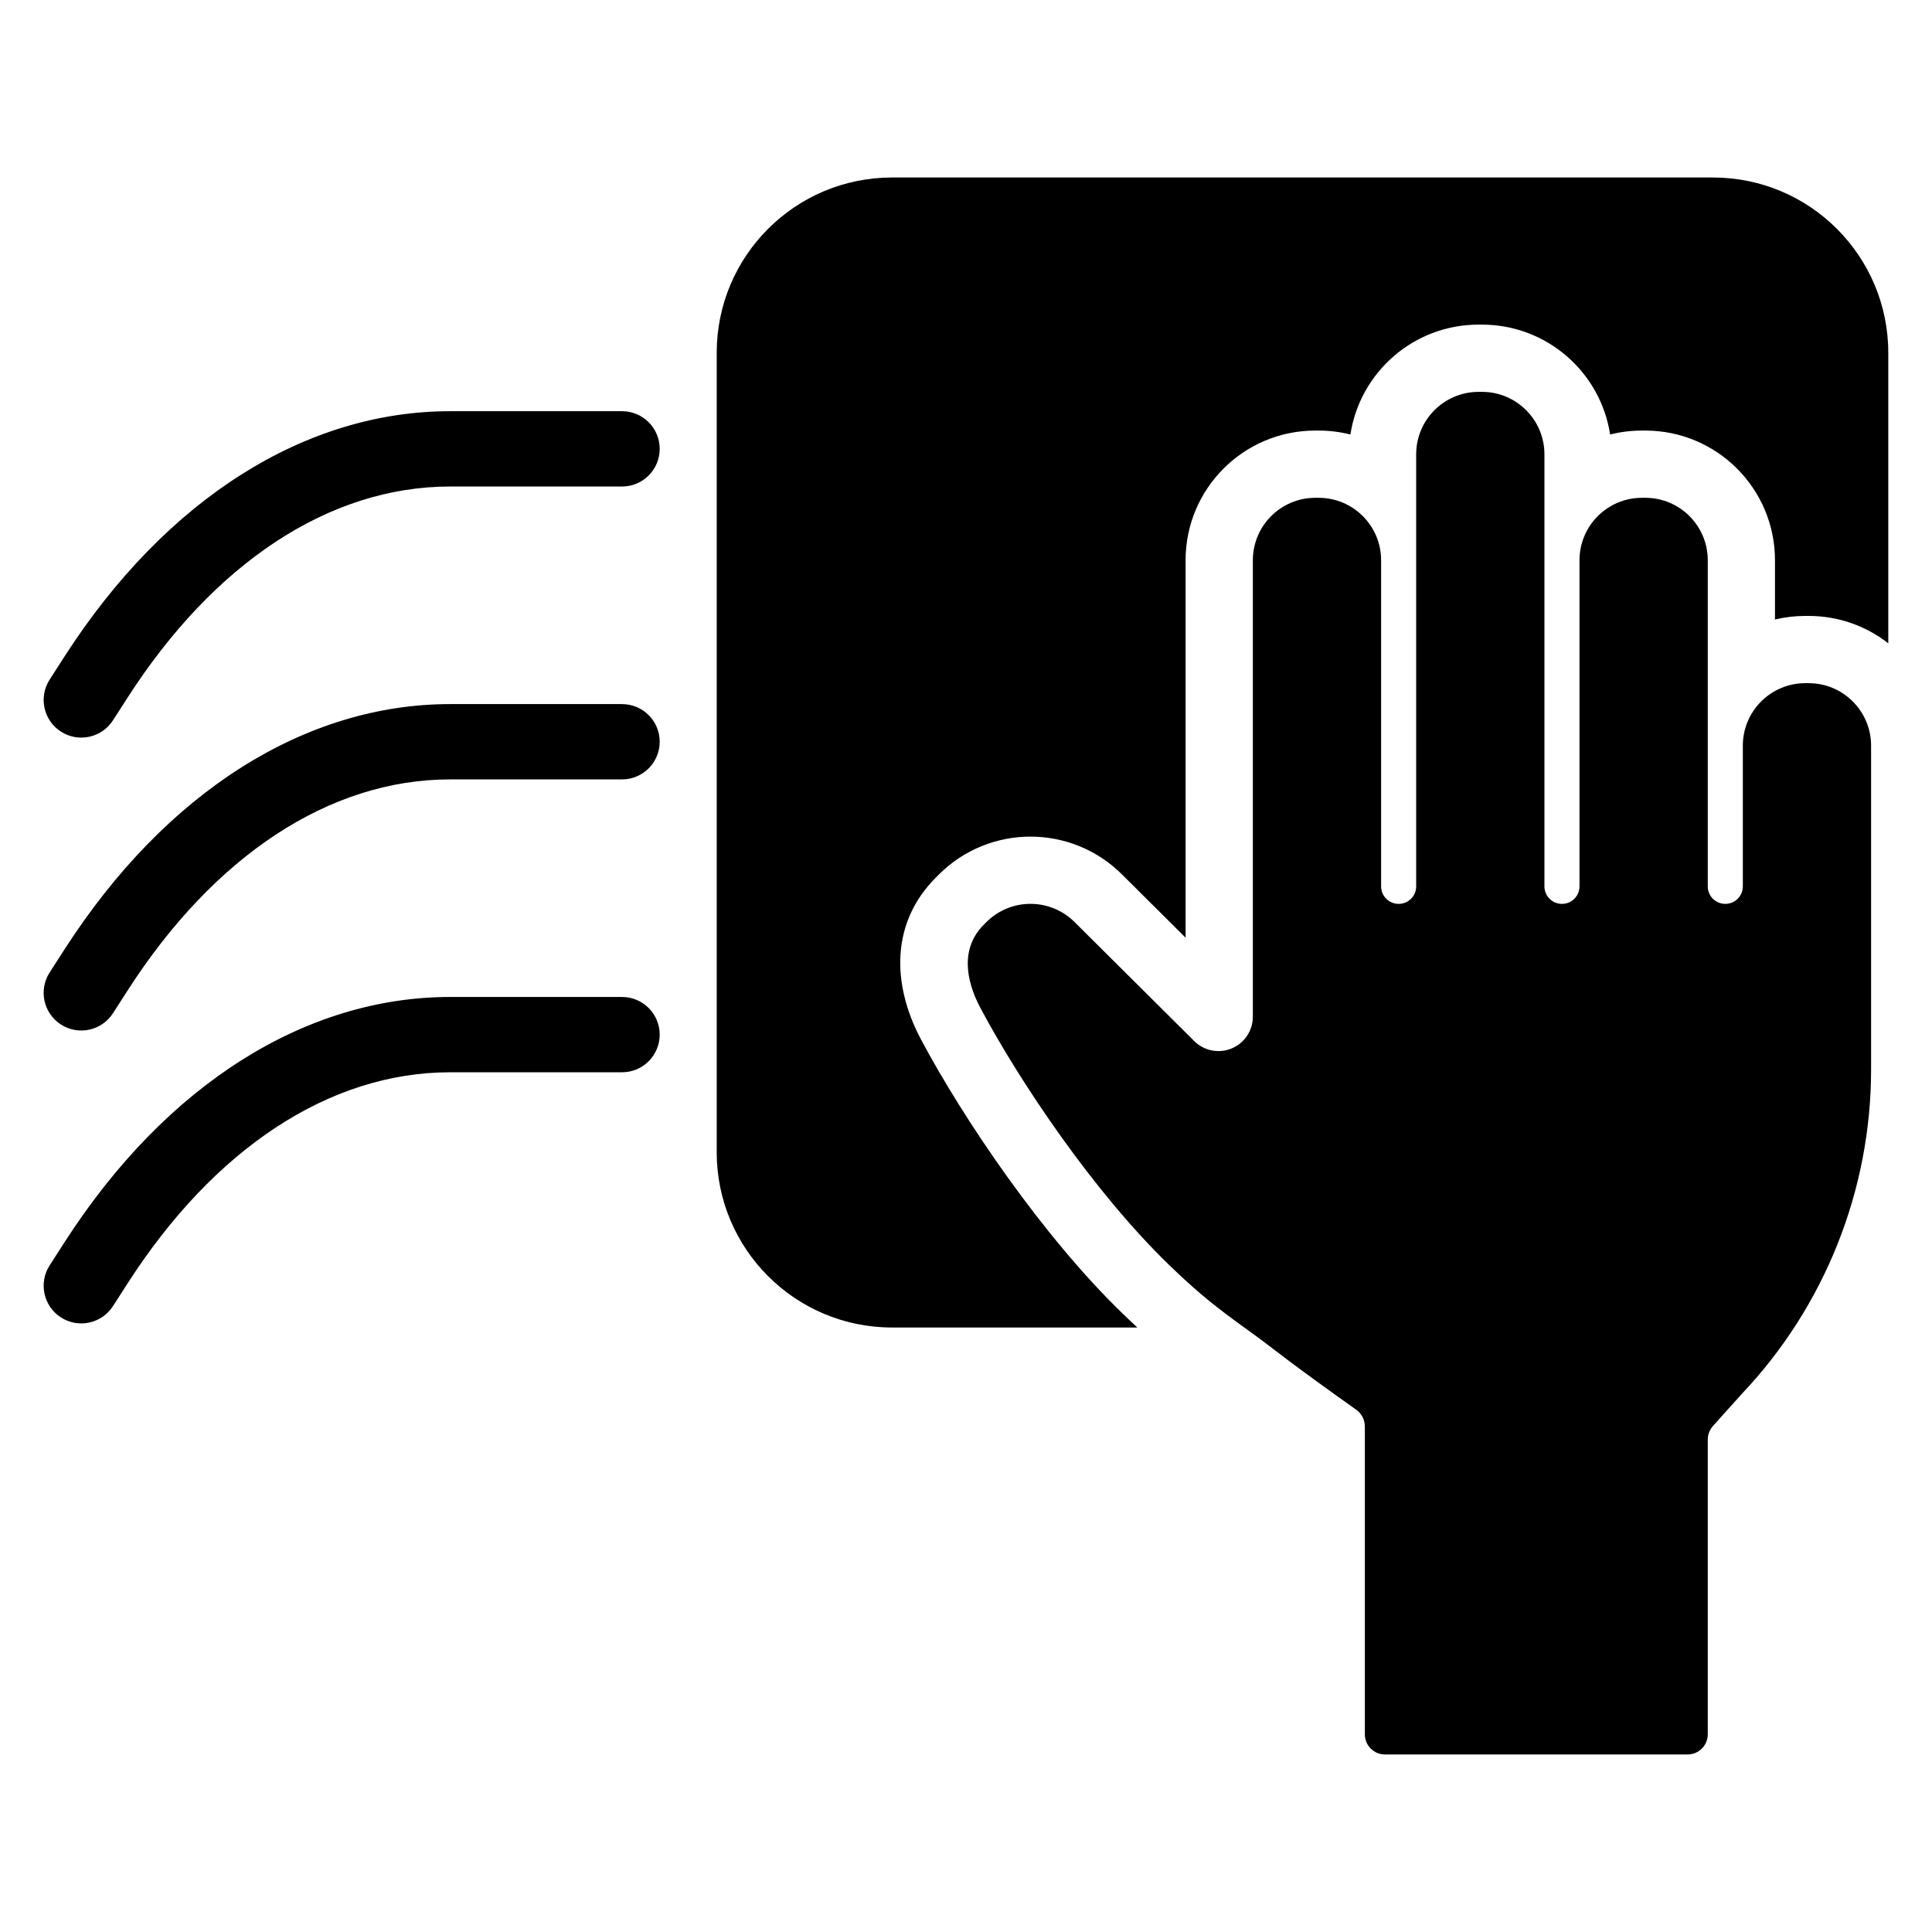 <?xml version="1.0" encoding="UTF-8"?>
<!-- Uploaded to: SVG Repo, www.svgrepo.com, Generator: SVG Repo Mixer Tools -->
<svg fill="#000000" width="800px" height="800px" version="1.1" viewBox="144 144 512 512" xmlns="http://www.w3.org/2000/svg">
 <path d="m605.62 513.37-7.648 8.512c-0.898 1.004-1.398 2.301-1.398 3.644v78.094c0 2.949-2.391 5.332-5.332 5.332h-80.211c-2.941 0-5.332-2.383-5.332-5.332v-81.598c0-1.766-0.859-3.426-2.305-4.445-5.488-3.887-14.789-10.539-21.699-15.883-9.582-7.418-15.574-10.555-27.828-22.426-19.988-19.34-39.531-48.426-50.016-68.09-4.074-7.637-5.223-16.008 0.844-22.102 0.219-0.223 0.445-0.449 0.66-0.664 6.449-6.488 16.926-6.508 23.41-0.066 0 0 16.555 16.465 31.719 31.547 2.609 2.598 6.523 3.367 9.922 1.957 3.398-1.418 5.613-4.734 5.613-8.414v-120.96c0-9.137 7.414-16.551 16.551-16.551h0.887c9.137 0 16.551 7.414 16.551 16.551v86.426c0 2.559 2.074 4.633 4.629 4.633h0.035c2.555 0 4.629-2.074 4.629-4.633v-114.5c0-9.145 7.414-16.551 16.551-16.551h0.887c9.137 0 16.551 7.406 16.551 16.551v114.5c0 2.559 2.074 4.633 4.629 4.633h0.039c2.555 0 4.625-2.074 4.625-4.633v-86.426c0-9.137 7.414-16.551 16.555-16.551h0.883c9.145 0 16.555 7.414 16.555 16.551v86.426c0 2.559 2.07 4.633 4.625 4.633h0.035c2.559 0 4.633-2.074 4.633-4.633v-37.301c0-9.137 7.414-16.551 16.551-16.551h0.887c9.137 0 16.551 7.414 16.551 16.551v85.777c0 32.168-12.379 62.895-34.238 85.992zm-160.21-17.57h-65.012c-25.664 0-46.465-20.812-46.465-46.465v-211.83c0-25.66 20.801-46.465 46.465-46.465h217.55c25.664 0 46.465 20.805 46.465 46.465v76.977c-5.828-4.543-13.152-7.254-21.113-7.254h-0.887c-2.762 0-5.453 0.328-8.027 0.953v-15.707c0-18.977-15.383-34.367-34.375-34.367h-0.883c-2.906 0-5.731 0.359-8.43 1.043-2.527-16.5-16.773-29.121-33.969-29.121h-0.887c-17.195 0-31.445 12.621-33.969 29.121-2.695-0.684-5.516-1.043-8.426-1.043h-0.887c-18.977 0-34.367 15.387-34.367 34.367v100.02l-16.875-16.781c-13.457-13.383-35.211-13.332-48.605 0.141-0.223 0.223-0.504 0.504-0.773 0.781-11.738 11.789-11.777 28.004-3.816 42.93 11.172 20.949 32.051 51.902 53.344 72.508 1.387 1.344 2.695 2.578 3.941 3.727zm-136.56-87.59c5.508 0 9.977 4.473 9.977 9.977 0 5.508-4.469 9.977-9.977 9.977h-45.543c-32.199 0-62.695 20.48-85.465 55.902-2.414 3.758-3.902 6.07-3.902 6.07-2.977 4.629-9.16 5.977-13.789 2.996-4.633-2.977-5.977-9.16-2.996-13.789 0 0 1.488-2.309 3.902-6.07 27.02-42.035 64.039-65.066 102.25-65.066h45.543zm0-77.617c5.508 0 9.977 4.469 9.977 9.977 0 5.504-4.469 9.98-9.977 9.98h-45.543c-32.199 0-62.695 20.477-85.465 55.895-2.414 3.762-3.902 6.07-3.902 6.07-2.977 4.633-9.16 5.977-13.789 2.996-4.633-2.977-5.977-9.152-2.996-13.789 0 0 1.488-2.309 3.902-6.066 27.02-42.039 64.039-65.066 102.25-65.066h45.543zm0-77.621c5.508 0 9.977 4.469 9.977 9.977 0 5.512-4.469 9.98-9.977 9.98h-45.543c-32.199 0-62.695 20.48-85.465 55.898-2.414 3.762-3.902 6.066-3.902 6.066-2.977 4.633-9.16 5.977-13.789 2.996-4.633-2.973-5.977-9.152-2.996-13.781 0 0 1.488-2.316 3.902-6.07 27.02-42.035 64.039-65.066 102.25-65.066z" fill-rule="evenodd"/>
</svg>
